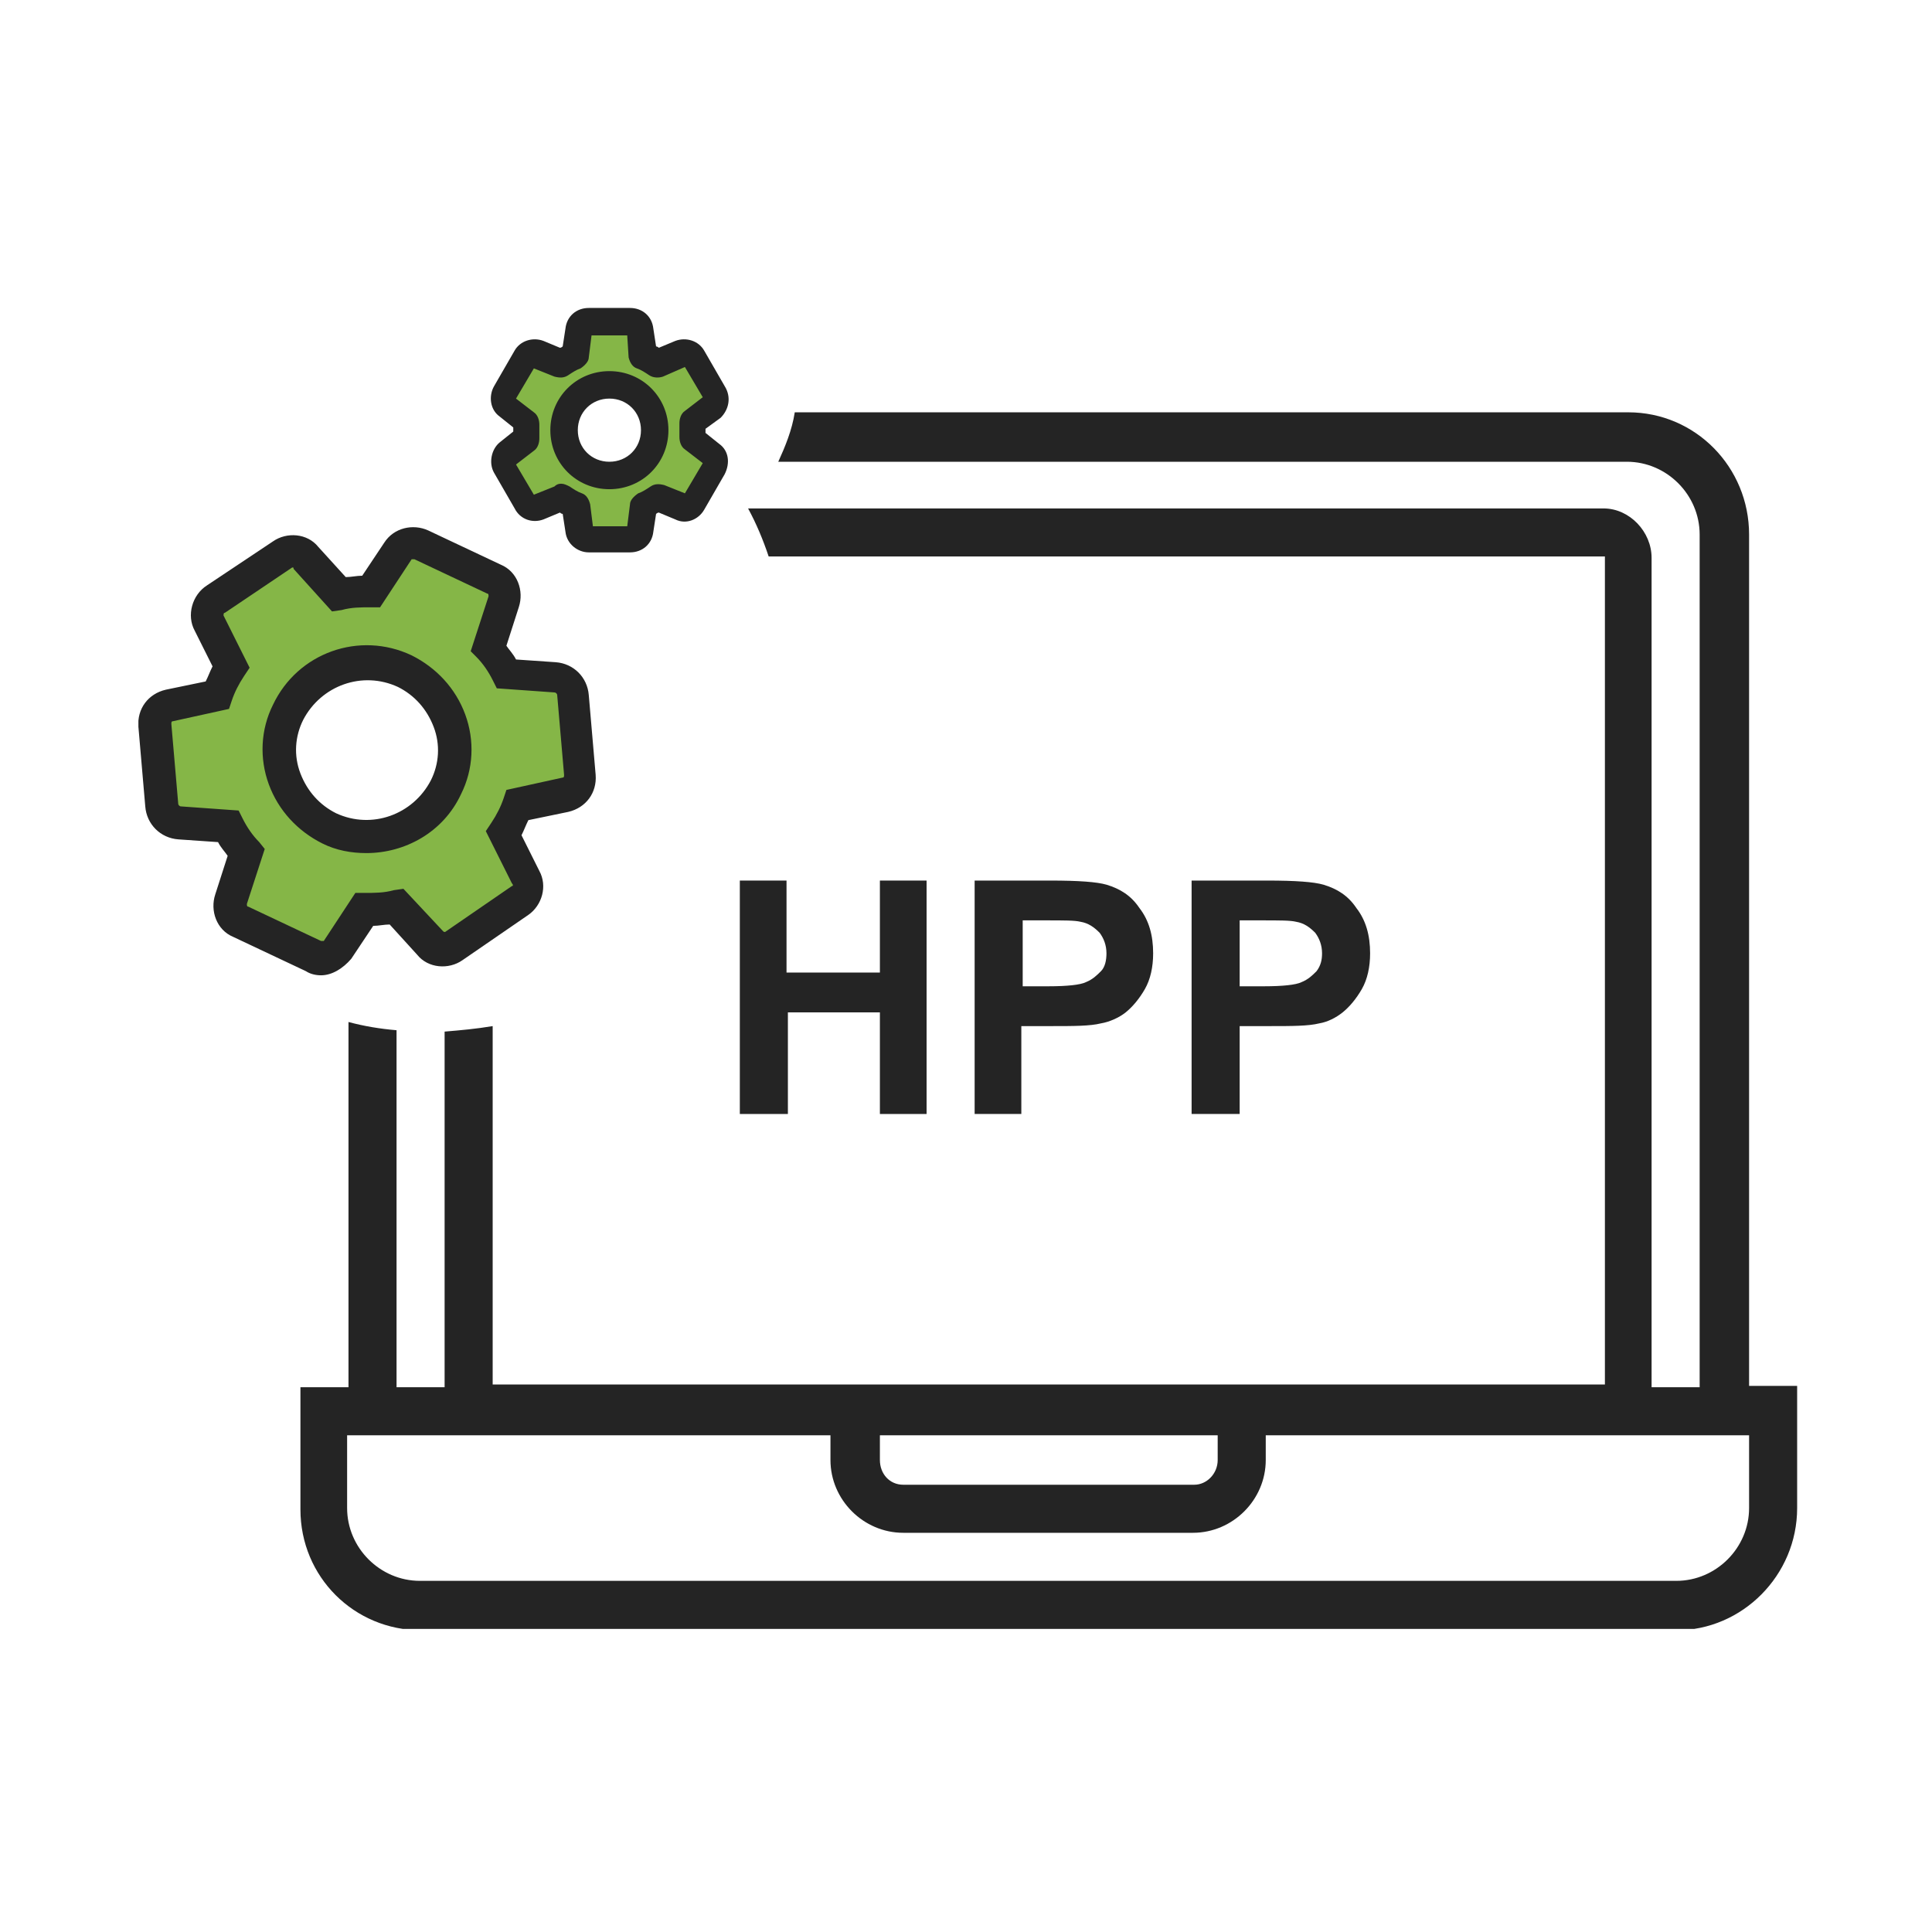 <svg width="201" height="201" viewBox="0 0 201 201" fill="none" xmlns="http://www.w3.org/2000/svg">
<g clip-path="url(#clip0)">
<path d="M54.542 91.182L52.256 86.611C52.827 85.611 53.256 84.611 53.684 83.611L58.684 82.468C59.684 82.182 60.256 81.325 60.256 80.468L59.542 72.182C59.542 71.182 58.684 70.468 57.684 70.325L52.542 70.039C51.97 69.039 51.399 68.182 50.684 67.325L52.256 62.468C52.542 61.611 52.113 60.611 51.256 60.182L43.684 56.611C42.827 56.182 41.827 56.468 41.256 57.325L38.399 61.611C37.256 61.611 36.256 61.611 35.113 61.896L31.684 58.182C30.97 57.468 29.97 57.325 29.113 57.896L22.256 62.611C21.399 63.182 21.113 64.182 21.542 65.039L23.827 69.611C23.256 70.611 22.827 71.468 22.399 72.611L17.684 73.468C16.684 73.753 16.113 74.611 16.113 75.468L16.827 83.753C16.827 84.753 17.684 85.468 18.684 85.611L23.827 85.896C24.399 86.896 24.97 87.753 25.684 88.611L24.113 93.468C23.827 94.325 24.256 95.325 25.113 95.753L32.684 99.325C33.542 99.753 34.542 99.468 35.113 98.611L37.97 94.325C39.113 94.325 40.113 94.325 41.256 94.039L44.684 97.753C45.399 98.468 46.399 98.611 47.256 98.039L54.113 93.325C54.684 93.039 54.97 92.039 54.542 91.182ZM34.256 86.182C29.684 84.039 27.827 78.611 29.97 74.039C32.113 69.468 37.542 67.611 42.113 69.753C46.684 71.896 48.541 77.325 46.399 81.896C44.256 86.468 38.827 88.325 34.256 86.182Z" fill="#85B647"/>
<path d="M33.399 101.468C32.827 101.468 32.256 101.325 31.827 101.039L24.256 97.468C22.542 96.753 21.827 94.753 22.399 93.039L23.685 89.039C23.399 88.611 22.97 88.182 22.685 87.611L18.542 87.325C16.685 87.182 15.256 85.753 15.113 83.896L14.399 75.611C14.256 73.753 15.399 72.182 17.256 71.753L21.399 70.896C21.685 70.325 21.827 69.896 22.113 69.325L20.256 65.611C19.399 64.039 19.97 61.896 21.542 60.896L28.399 56.325C29.827 55.325 31.97 55.468 33.113 56.896L35.97 60.039C36.542 60.039 37.113 59.896 37.685 59.896L39.97 56.468C40.97 54.896 42.97 54.468 44.542 55.182L52.113 58.753C53.827 59.468 54.542 61.468 53.97 63.182L52.685 67.182C52.97 67.611 53.399 68.039 53.685 68.611L57.827 68.896C59.685 69.039 61.113 70.468 61.256 72.325L61.97 80.611C62.113 82.468 60.97 84.039 59.113 84.468L54.97 85.325C54.685 85.896 54.542 86.325 54.256 86.896L56.113 90.611C56.97 92.182 56.399 94.182 54.97 95.182L48.113 99.896C46.685 100.896 44.542 100.753 43.399 99.325L40.542 96.182C39.97 96.182 39.399 96.325 38.827 96.325L36.542 99.753C35.685 100.753 34.542 101.468 33.399 101.468ZM30.399 59.039L23.399 63.753C23.256 63.753 23.256 63.896 23.256 64.039L25.97 69.468L25.399 70.325C24.827 71.182 24.399 72.039 24.113 72.896L23.827 73.753L17.97 75.039C17.827 75.039 17.827 75.182 17.827 75.325L18.542 83.611C18.542 83.753 18.685 83.896 18.827 83.896L24.827 84.325L25.256 85.182C25.685 86.039 26.256 86.896 26.97 87.611L27.542 88.325L25.685 94.039C25.685 94.182 25.685 94.325 25.827 94.325L33.399 97.896C33.542 97.896 33.685 97.896 33.685 97.896L36.97 92.896H37.97C38.97 92.896 39.97 92.896 40.97 92.611L41.97 92.468L46.113 96.896C46.113 96.896 46.256 97.039 46.399 96.896L53.256 92.182C53.399 92.182 53.399 92.039 53.256 91.896L50.542 86.468L51.113 85.611C51.685 84.753 52.113 83.896 52.399 83.039L52.685 82.182L58.542 80.896C58.685 80.896 58.685 80.753 58.685 80.611L57.97 72.325C57.97 72.182 57.827 72.039 57.685 72.039L51.685 71.611L51.256 70.753C50.827 69.896 50.256 69.039 49.542 68.325L48.97 67.753L50.827 62.039C50.827 61.896 50.827 61.753 50.685 61.753L43.113 58.182C42.97 58.182 42.827 58.182 42.827 58.182L39.542 63.182H38.542C37.542 63.182 36.542 63.182 35.542 63.468L34.542 63.611L30.542 59.182C30.542 59.039 30.542 59.039 30.399 59.039ZM38.113 88.753C36.542 88.753 34.97 88.468 33.542 87.753C30.97 86.468 28.97 84.325 27.97 81.611C26.97 78.896 27.113 75.896 28.399 73.325C30.97 67.896 37.399 65.611 42.827 68.182C45.399 69.468 47.399 71.611 48.399 74.325C49.399 77.039 49.256 80.039 47.97 82.611C46.113 86.611 42.113 88.753 38.113 88.753ZM34.97 84.611C38.685 86.325 42.97 84.753 44.827 81.182C45.685 79.468 45.827 77.468 45.113 75.611C44.399 73.753 43.113 72.325 41.399 71.468C37.685 69.753 33.399 71.325 31.542 74.896C30.685 76.611 30.542 78.611 31.256 80.468C31.97 82.325 33.256 83.753 34.97 84.611Z" fill="#242424"/>
<path d="M73.97 47.182L71.828 45.611C71.828 45.039 71.828 44.468 71.828 43.896L73.97 42.325C74.399 42.039 74.542 41.468 74.256 41.039L72.113 37.325C71.828 36.896 71.399 36.753 70.828 36.896L68.399 37.753C67.97 37.468 67.399 37.182 66.97 36.896L66.542 34.325C66.542 33.896 66.113 33.468 65.542 33.468H61.256C60.828 33.468 60.399 33.896 60.256 34.325L59.828 36.896C59.256 37.182 58.828 37.468 58.399 37.753L55.97 36.753C55.542 36.611 54.97 36.753 54.685 37.182L52.542 40.896C52.256 41.325 52.399 41.896 52.828 42.182L54.97 43.753C54.97 44.325 54.97 44.896 54.97 45.468L52.828 47.039C52.399 47.325 52.399 47.896 52.542 48.325L54.685 52.039C54.97 52.468 55.399 52.611 55.97 52.468L58.399 51.468C58.828 51.753 59.399 52.039 59.828 52.325L60.256 54.896C60.256 55.325 60.685 55.753 61.256 55.753H65.542C66.113 55.753 66.399 55.325 66.542 54.896L66.97 52.325C67.542 52.039 67.97 51.753 68.399 51.468L70.828 52.468C71.256 52.611 71.828 52.468 72.113 52.039L74.256 48.325C74.542 48.039 74.399 47.611 73.97 47.182ZM63.399 49.468C60.828 49.468 58.685 47.325 58.685 44.753C58.685 42.182 60.828 40.039 63.399 40.039C65.97 40.039 68.113 42.182 68.113 44.753C68.113 47.325 65.97 49.468 63.399 49.468Z" fill="#85B647"/>
<path d="M65.542 57.468H61.256C60.113 57.468 58.971 56.611 58.828 55.325L58.542 53.468C58.399 53.468 58.256 53.325 58.256 53.325L56.542 54.039C55.399 54.468 54.113 54.039 53.542 52.896L51.399 49.182C50.828 48.182 51.113 46.753 51.971 46.039L53.399 44.896C53.399 44.753 53.399 44.611 53.399 44.468L51.971 43.325C50.971 42.611 50.828 41.182 51.399 40.182L53.542 36.468C54.113 35.468 55.399 35.039 56.542 35.468L58.256 36.182C58.399 36.182 58.542 36.039 58.542 36.039L58.828 34.182C58.971 32.896 59.971 32.039 61.256 32.039H65.542C66.828 32.039 67.828 32.896 67.971 34.182L68.256 36.039C68.399 36.039 68.542 36.182 68.542 36.182L70.256 35.468C71.399 35.039 72.685 35.468 73.256 36.468L75.399 40.182C76.113 41.325 75.828 42.611 74.971 43.468L73.399 44.611C73.399 44.753 73.399 44.896 73.399 45.039L74.828 46.182C75.828 46.896 75.971 48.182 75.399 49.325L73.256 53.039C72.685 54.039 71.399 54.611 70.256 54.039L68.542 53.325C68.399 53.325 68.256 53.468 68.256 53.468L67.971 55.325C67.828 56.611 66.828 57.468 65.542 57.468ZM58.399 50.325C58.685 50.325 58.971 50.468 59.256 50.611C59.685 50.896 60.113 51.182 60.542 51.325C60.971 51.468 61.256 51.896 61.399 52.468L61.685 54.753H65.256L65.542 52.468C65.542 52.039 65.971 51.611 66.399 51.325C66.828 51.182 67.256 50.896 67.685 50.611C68.113 50.325 68.542 50.325 69.113 50.468L71.256 51.325L73.113 48.182L71.256 46.753C70.828 46.468 70.685 45.896 70.685 45.468C70.685 45.039 70.685 44.611 70.685 44.039C70.685 43.611 70.828 43.039 71.256 42.753L73.113 41.325L71.256 38.182L68.971 39.182C68.542 39.325 67.971 39.325 67.542 39.039C67.113 38.753 66.685 38.468 66.256 38.325C65.828 38.182 65.542 37.753 65.399 37.182L65.256 34.896H61.542L61.256 37.182C61.256 37.611 60.828 38.039 60.399 38.325C59.971 38.468 59.542 38.753 59.113 39.039C58.685 39.325 58.256 39.325 57.685 39.182L55.542 38.325L53.685 41.468L55.542 42.896C55.971 43.182 56.113 43.753 56.113 44.182C56.113 44.611 56.113 45.039 56.113 45.611C56.113 46.039 55.971 46.611 55.542 46.896L53.685 48.325L55.542 51.468L57.685 50.611C57.971 50.325 58.256 50.325 58.399 50.325ZM63.399 50.896C59.971 50.896 57.256 48.182 57.256 44.753C57.256 41.325 59.971 38.611 63.399 38.611C66.828 38.611 69.542 41.325 69.542 44.753C69.542 48.182 66.828 50.896 63.399 50.896ZM63.399 41.468C61.542 41.468 60.113 42.896 60.113 44.753C60.113 46.611 61.542 48.039 63.399 48.039C65.256 48.039 66.685 46.611 66.685 44.753C66.685 42.896 65.256 41.468 63.399 41.468Z" fill="#242424"/>
<path d="M181.97 144.182V55.611C181.97 48.611 176.399 42.896 169.399 42.896H160.685H158.97H82.685C82.399 44.753 81.685 46.468 80.97 48.039H169.256C173.399 48.039 176.827 51.468 176.827 55.611V144.325H171.827V58.039C171.827 55.325 169.542 52.896 166.827 52.896H77.828C78.685 54.468 79.399 56.182 79.97 57.896H166.97V144.039H51.256V106.753C49.542 107.039 47.97 107.182 46.256 107.325V144.325H41.256V107.182C39.542 107.039 37.828 106.753 36.256 106.325V144.325H31.256V157.039C31.256 164.039 36.828 169.61 43.828 169.61H174.399C181.256 169.61 186.97 163.896 186.97 156.896V144.182H181.97ZM91.542 149.325H126.685V151.896C126.685 153.325 125.542 154.468 124.256 154.468H93.97C92.542 154.468 91.542 153.325 91.542 151.896V149.325ZM181.97 156.896C181.97 161.039 178.542 164.468 174.399 164.468H43.685C39.542 164.468 36.113 161.039 36.113 156.896V149.325H86.399V151.896C86.399 156.039 89.828 159.468 93.97 159.468H124.113C128.256 159.468 131.685 156.039 131.685 151.896V149.325H181.97V156.896Z" fill="#242424"/>
<path d="M76.97 115.896V91.611H81.828V101.182H91.542V91.611H96.399V115.896H91.542V105.325H81.97V115.896H76.97Z" fill="#242424"/>
<path d="M101.399 115.896V91.611H109.256C112.256 91.611 114.113 91.753 115.113 92.039C116.542 92.468 117.685 93.182 118.542 94.468C119.542 95.753 119.97 97.325 119.97 99.182C119.97 100.61 119.685 101.896 119.113 102.896C118.542 103.896 117.827 104.753 117.113 105.325C116.399 105.896 115.399 106.325 114.542 106.468C113.399 106.753 111.684 106.753 109.399 106.753H106.256V115.896H101.399ZM106.399 95.753V102.61H109.113C110.97 102.61 112.399 102.468 112.97 102.182C113.684 101.896 114.113 101.468 114.542 101.039C114.97 100.61 115.113 99.896 115.113 99.182C115.113 98.325 114.827 97.611 114.399 97.039C113.827 96.468 113.256 96.039 112.399 95.896C111.827 95.753 110.684 95.753 108.827 95.753H106.399Z" fill="#242424"/>
<path d="M123.971 115.896V91.611H131.828C134.828 91.611 136.685 91.753 137.685 92.039C139.113 92.468 140.256 93.182 141.113 94.468C142.113 95.753 142.542 97.325 142.542 99.182C142.542 100.61 142.256 101.896 141.685 102.896C141.113 103.896 140.399 104.753 139.685 105.325C138.971 105.896 138.113 106.325 137.256 106.468C136.113 106.753 134.399 106.753 132.113 106.753H128.971V115.896H123.971ZM128.971 95.753V102.61H131.542C133.399 102.61 134.828 102.468 135.399 102.182C136.113 101.896 136.542 101.468 136.971 101.039C137.399 100.468 137.542 99.896 137.542 99.182C137.542 98.325 137.256 97.611 136.828 97.039C136.256 96.468 135.685 96.039 134.828 95.896C134.256 95.753 133.113 95.753 131.256 95.753H128.971Z" fill="#242424"/>
</g>
<defs>
<clipPath id="clip0">
<rect width="172.571" height="137.429" fill="white" transform="translate(14.399 32.039)"/>
</clipPath>
</defs>
</svg>
